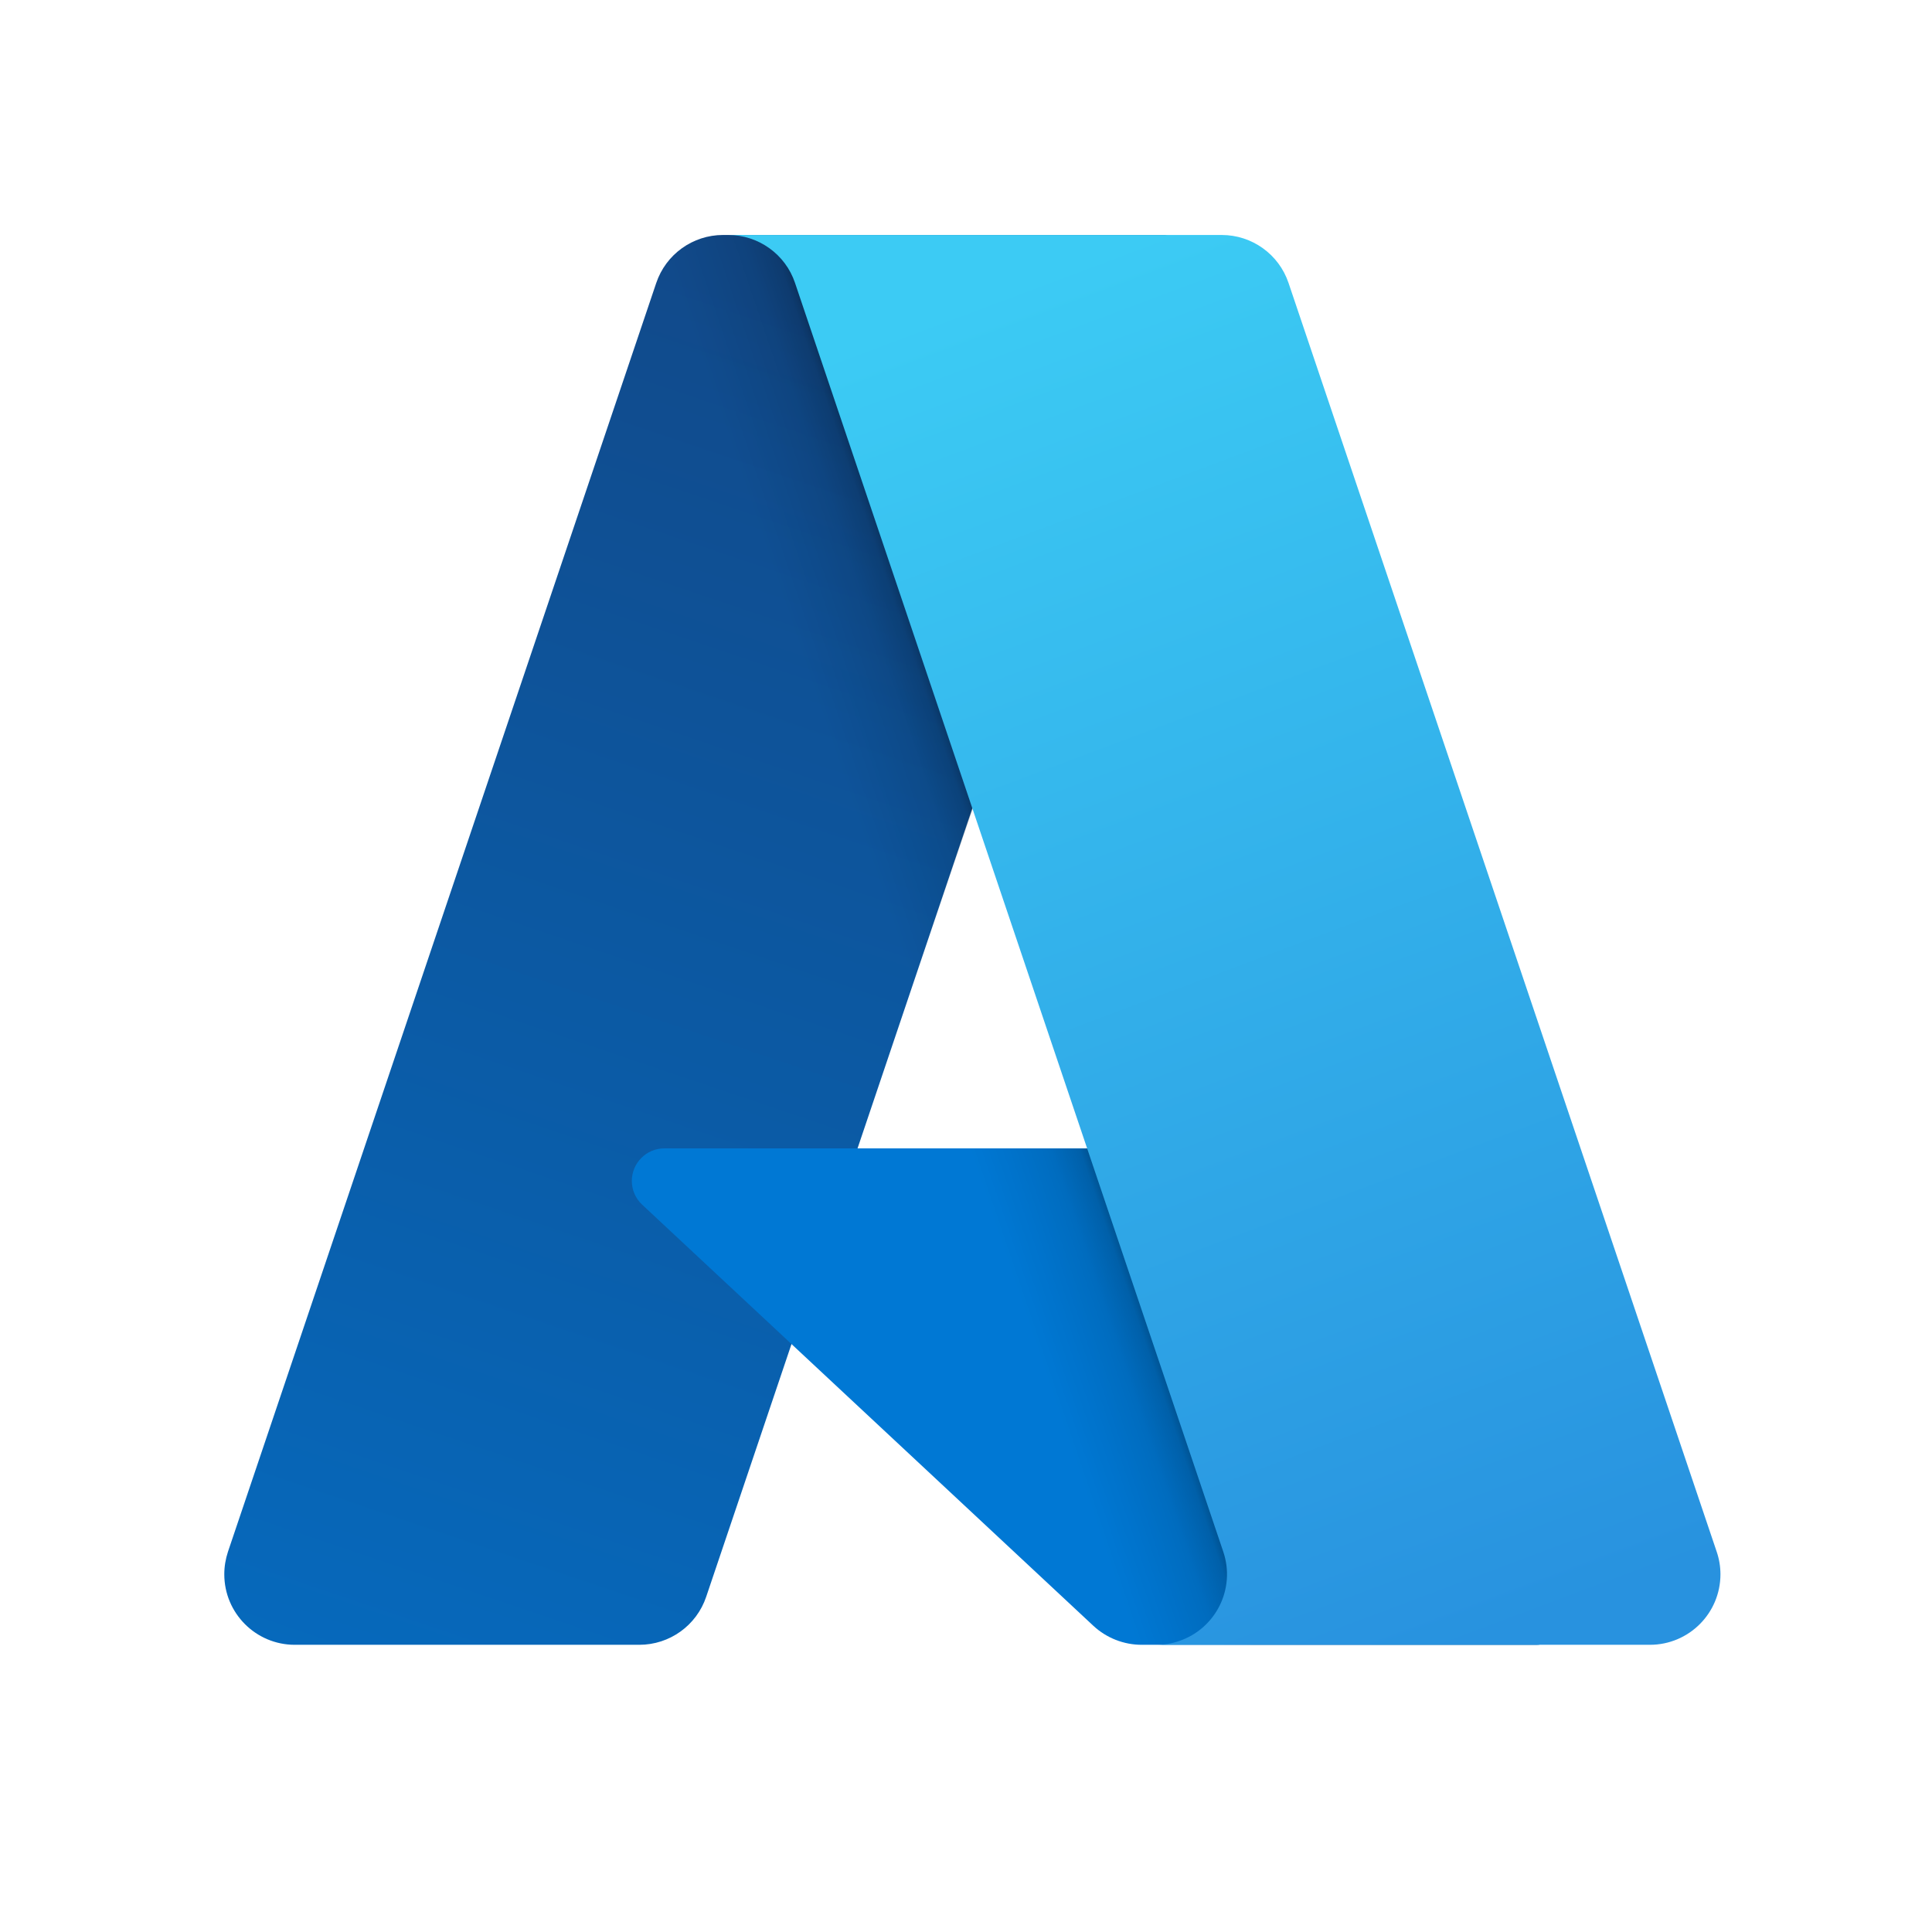 <svg xmlns="http://www.w3.org/2000/svg" fill="none" viewBox="0 0 32 32" height="32" width="32">
<path fill="url(#paint0_linear_852_1771)" d="M11.977 3.892H19.31L11.697 26.447C11.537 26.923 11.091 27.243 10.589 27.243H4.882C4.238 27.243 3.715 26.72 3.715 26.075C3.715 25.948 3.736 25.822 3.776 25.701L10.869 4.688C11.029 4.212 11.475 3.892 11.977 3.892Z"></path>
<path fill="#0078D4" d="M22.632 19.021H11.004C10.707 19.02 10.466 19.262 10.465 19.559C10.465 19.709 10.527 19.851 10.636 19.953L18.108 26.927C18.326 27.13 18.613 27.243 18.91 27.243H25.495L22.632 19.021Z"></path>
<path fill="url(#paint1_linear_852_1771)" d="M11.975 3.892C11.467 3.89 11.018 4.219 10.865 4.703L3.784 25.683C3.566 26.289 3.881 26.957 4.487 27.174C4.614 27.22 4.749 27.243 4.884 27.243H10.739C11.183 27.164 11.55 26.852 11.7 26.427L13.112 22.265L18.156 26.97C18.367 27.145 18.632 27.241 18.907 27.243H25.467L22.59 19.021L14.202 19.023L19.335 3.892H11.975Z"></path>
<path fill="url(#paint2_linear_852_1771)" d="M21.342 4.686C21.182 4.212 20.737 3.892 20.235 3.892H12.062C12.563 3.892 13.009 4.212 13.168 4.686L20.261 25.701C20.468 26.312 20.14 26.975 19.528 27.181C19.408 27.223 19.283 27.243 19.155 27.243H27.328C27.973 27.243 28.496 26.72 28.496 26.075C28.496 25.948 28.475 25.822 28.434 25.702L21.342 4.686Z"></path>
<defs>
<linearGradient gradientUnits="userSpaceOnUse" y2="28.121" x2="7.034" y1="5.623" x1="14.65" id="paint0_linear_852_1771">
<stop stop-color="#114A8B"></stop>
<stop stop-color="#0669BC" offset="1"></stop>
</linearGradient>
<linearGradient gradientUnits="userSpaceOnUse" y2="16.702" x2="15.265" y1="16.106" x1="17.027" id="paint1_linear_852_1771">
<stop stop-opacity="0.3"></stop>
<stop stop-opacity="0.2" offset="0.071"></stop>
<stop stop-opacity="0.1" offset="0.321"></stop>
<stop stop-opacity="0.05" offset="0.623"></stop>
<stop stop-opacity="0" offset="1"></stop>
</linearGradient>
<linearGradient gradientUnits="userSpaceOnUse" y2="27.218" x2="24.472" y1="4.946" x1="16.113" id="paint2_linear_852_1771">
<stop stop-color="#3CCBF4"></stop>
<stop stop-color="#2892DF" offset="1"></stop>
</linearGradient>
</defs>
</svg>
